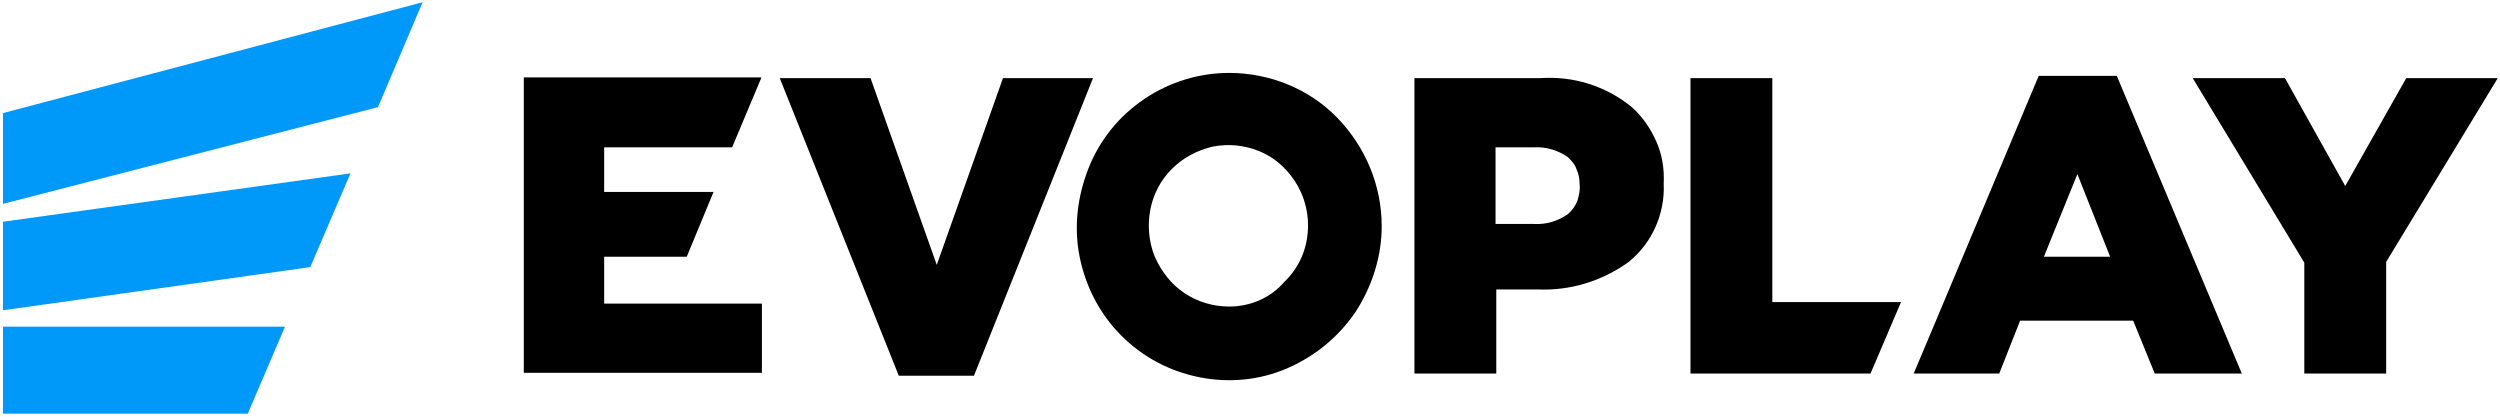 <?xml version="1.0" encoding="UTF-8"?> <svg xmlns="http://www.w3.org/2000/svg" width="210" height="35" viewBox="0 0 210 35" fill="none"><path d="M0.25 27.438V34.75H20.812L23.938 27.438H0.25Z" fill="#0099FA"></path><path d="M0.25 18.625V26.063L26.062 22.438L29.438 14.563L0.25 18.625Z" fill="#0099FA"></path><path d="M0.25 9.5V17.125L31.75 9L35.5 0.188L0.25 9.5Z" fill="#0099FA"></path><path d="M50.812 21.563H57.688L59.938 16.125H50.75V12.375H61.5L63.938 6.563V6.5H44V31.313H64V25.5H50.75V21.563H50.812Z" fill="black"></path><path d="M129.375 6.563H118.812V31.375H125.688V24.313H129.125C131.875 24.438 134.562 23.625 136.812 22C137.812 21.188 138.562 20.188 139.062 19.063C139.562 17.938 139.812 16.688 139.75 15.438C139.812 14.188 139.625 13 139.125 11.875C138.625 10.75 137.937 9.75 137 8.938C134.812 7.188 132.125 6.375 129.375 6.563ZM131.687 18C130.875 18.563 129.875 18.875 128.875 18.813H125.625V12.375H128.812C129.875 12.313 130.875 12.625 131.687 13.188C132 13.5 132.312 13.813 132.437 14.25C132.625 14.625 132.687 15.063 132.687 15.5C132.75 16 132.625 16.438 132.5 16.875C132.312 17.313 132.062 17.688 131.687 18Z" fill="black"></path><path d="M148.812 6.563H142V31.375H157.125L159.687 25.375H148.875V6.563H148.812Z" fill="black"></path><path d="M171.25 6.375L162.437 27.375L160.75 31.375H167.938L169.687 26.938H179.188L181 31.375H188.312L177.812 6.375H171.25ZM171.688 21.563L174.5 14.625L177.25 21.563H171.688Z" fill="black"></path><path d="M202.125 6.563L197 15.625L191.937 6.563H184.188L193.562 22.063V31.375H200.438V22L209.812 6.563H202.125Z" fill="black"></path><path d="M84.25 6.563L78.688 22.25L73.125 6.563H65.5L75.5 31.563H81.812L91.812 6.563H84.25Z" fill="black"></path><path d="M103.25 6.125C100.75 6.125 98.25 6.875 96.125 8.313C94 9.75 92.375 11.75 91.438 14.125C90.5 16.5 90.188 19.063 90.688 21.563C91.188 24.063 92.375 26.375 94.188 28.188C96 30 98.25 31.188 100.75 31.688C103.25 32.188 105.813 31.938 108.125 30.938C110.438 29.938 112.438 28.313 113.875 26.188C115.25 24.063 116.063 21.563 116.063 19C116.063 15.563 114.688 12.313 112.313 9.875C109.938 7.438 106.625 6.125 103.25 6.125ZM103.25 25.75C101.938 25.75 100.625 25.375 99.5 24.625C98.375 23.875 97.563 22.813 97 21.563C96.5 20.313 96.375 18.938 96.625 17.625C96.875 16.313 97.5 15.125 98.438 14.188C99.375 13.25 100.563 12.625 101.875 12.313C103.188 12.063 104.5 12.188 105.75 12.688C107 13.188 108 14.063 108.75 15.188C109.5 16.313 109.875 17.625 109.875 18.938C109.875 20.75 109.188 22.438 107.875 23.688C106.75 25 105.063 25.75 103.25 25.75Z" fill="black"></path></svg> 